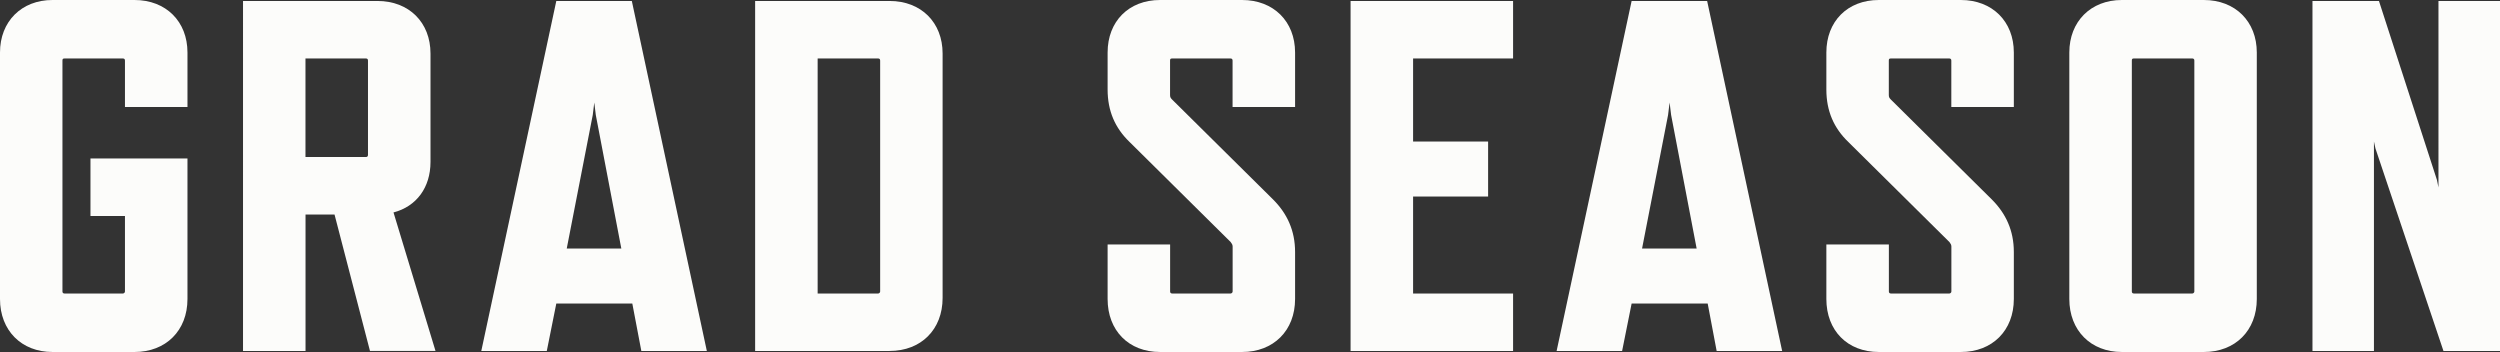 <?xml version="1.0" encoding="UTF-8"?>
<svg xmlns="http://www.w3.org/2000/svg" version="1.1" viewBox="0 0 409.53 57.66">
  <rect x="0" y="0" width="409.53" height="57.66" fill="#333333" stroke="none"/>
  <defs>
    <style>
      .cls-1 {
        fill: #fcfcfa;
      }
    </style>
  </defs>
  <!-- Generator: Adobe Illustrator 28.7.1, SVG Export Plug-In . SVG Version: 1.2.0 Build 142)  -->
  <g>
    <g id="Layer_1">
      <g>
        <path class="cls-1" d="M22.03,57.66h-13.43c-5.08,0-8.6-3.52-8.6-8.68V8.6C0,3.52,3.52,0,8.6,0h13.43c5.16,0,8.68,3.52,8.68,8.6v8.93h-10.24v-7.62c0-.25-.16-.33-.33-.33h-9.58c-.25,0-.33.08-.33.33v37.84c0,.16.08.33.33.33h9.58c.16,0,.33-.16.33-.33v-12.37h-5.65v-9.42h15.89v23.02c0,5.16-3.52,8.68-8.68,8.68Z"/>
        <path class="cls-1" d="M60.61,57.5l-5.81-22.36h-4.75v22.36h-10.24V.16h22.03c5.16,0,8.68,3.52,8.68,8.6v17.77c0,4.18-2.29,7.29-6.06,8.27l6.88,22.69h-10.73ZM50.04,25.72h9.91c.16,0,.33-.08.33-.33v-15.48c0-.25-.16-.33-.33-.33h-9.91v16.14Z"/>
        <path class="cls-1" d="M103.58,49.72h-12.45l-1.56,7.78h-10.73L91.13.16h12.37l12.29,57.34h-10.73l-1.48-7.78ZM101.78,40.71l-4.18-21.87-.25-2.05-.25,2.05-4.26,21.87h8.93Z"/>
        <path class="cls-1" d="M145.73,57.5h-22.03V.16h22.03c5.16,0,8.68,3.52,8.68,8.6v40.05c0,5.16-3.52,8.68-8.68,8.68ZM144.18,47.75V9.91c0-.25-.16-.33-.33-.33h-9.91v38.5h9.91c.16,0,.33-.16.33-.33Z"/>
        <path class="cls-1" d="M201.59,39.64l-16.55-16.38c-2.38-2.29-3.6-5.08-3.6-8.6v-6.06c0-5.08,3.44-8.6,8.6-8.6h13.43c5.16,0,8.68,3.52,8.68,8.6v8.93h-10.24v-7.62c0-.25-.16-.33-.33-.33h-9.58c-.25,0-.33.08-.33.33v5.65c0,.33.08.49.33.74l16.55,16.38c2.29,2.29,3.6,5.08,3.6,8.6v7.7c0,5.16-3.52,8.68-8.68,8.68h-13.43c-5.16,0-8.6-3.52-8.6-8.68v-8.93h10.24v7.7c0,.16.08.33.33.33h9.58c.16,0,.33-.16.33-.33v-7.37c0-.33-.16-.49-.33-.74Z"/>
        <path class="cls-1" d="M221.24,57.5V.16h26.62v9.42h-16.38v13.6h12.29v9.01h-12.29v15.89h16.38v9.42h-26.62Z"/>
        <path class="cls-1" d="M279.73,49.72h-12.45l-1.56,7.78h-10.73L267.28.16h12.37l12.29,57.34h-10.73l-1.47-7.78ZM277.93,40.71l-4.18-21.87-.25-2.05-.25,2.05-4.26,21.87h8.93Z"/>
        <path class="cls-1" d="M319.33,39.64l-16.55-16.38c-2.38-2.29-3.6-5.08-3.6-8.6v-6.06c0-5.08,3.44-8.6,8.6-8.6h13.43c5.16,0,8.68,3.52,8.68,8.6v8.93h-10.24v-7.62c0-.25-.16-.33-.33-.33h-9.58c-.25,0-.33.08-.33.33v5.65c0,.33.08.49.33.74l16.55,16.38c2.29,2.29,3.6,5.08,3.6,8.6v7.7c0,5.16-3.52,8.68-8.68,8.68h-13.43c-5.16,0-8.6-3.52-8.6-8.68v-8.93h10.24v7.7c0,.16.08.33.33.33h9.58c.16,0,.33-.16.33-.33v-7.37c0-.33-.16-.49-.33-.74Z"/>
        <path class="cls-1" d="M361.01,57.66h-13.43c-5.08,0-8.6-3.52-8.6-8.68V8.6c0-5.08,3.52-8.6,8.6-8.6h13.43c5.16,0,8.68,3.52,8.68,8.6v40.38c0,5.16-3.52,8.68-8.68,8.68ZM359.13,9.58h-9.58c-.25,0-.33.08-.33.33v37.84c0,.16.08.33.33.33h9.58c.16,0,.33-.16.33-.33V9.91c0-.25-.16-.33-.33-.33Z"/>
        <path class="cls-1" d="M400.27,57.5l-11.14-33.17-.25-1.15v34.32h-10.07V.16h10.89l9.5,29.32.25,1.23V.16h10.08v57.34h-9.26Z"/>
      </g>
    </g>
  </g>
</svg>